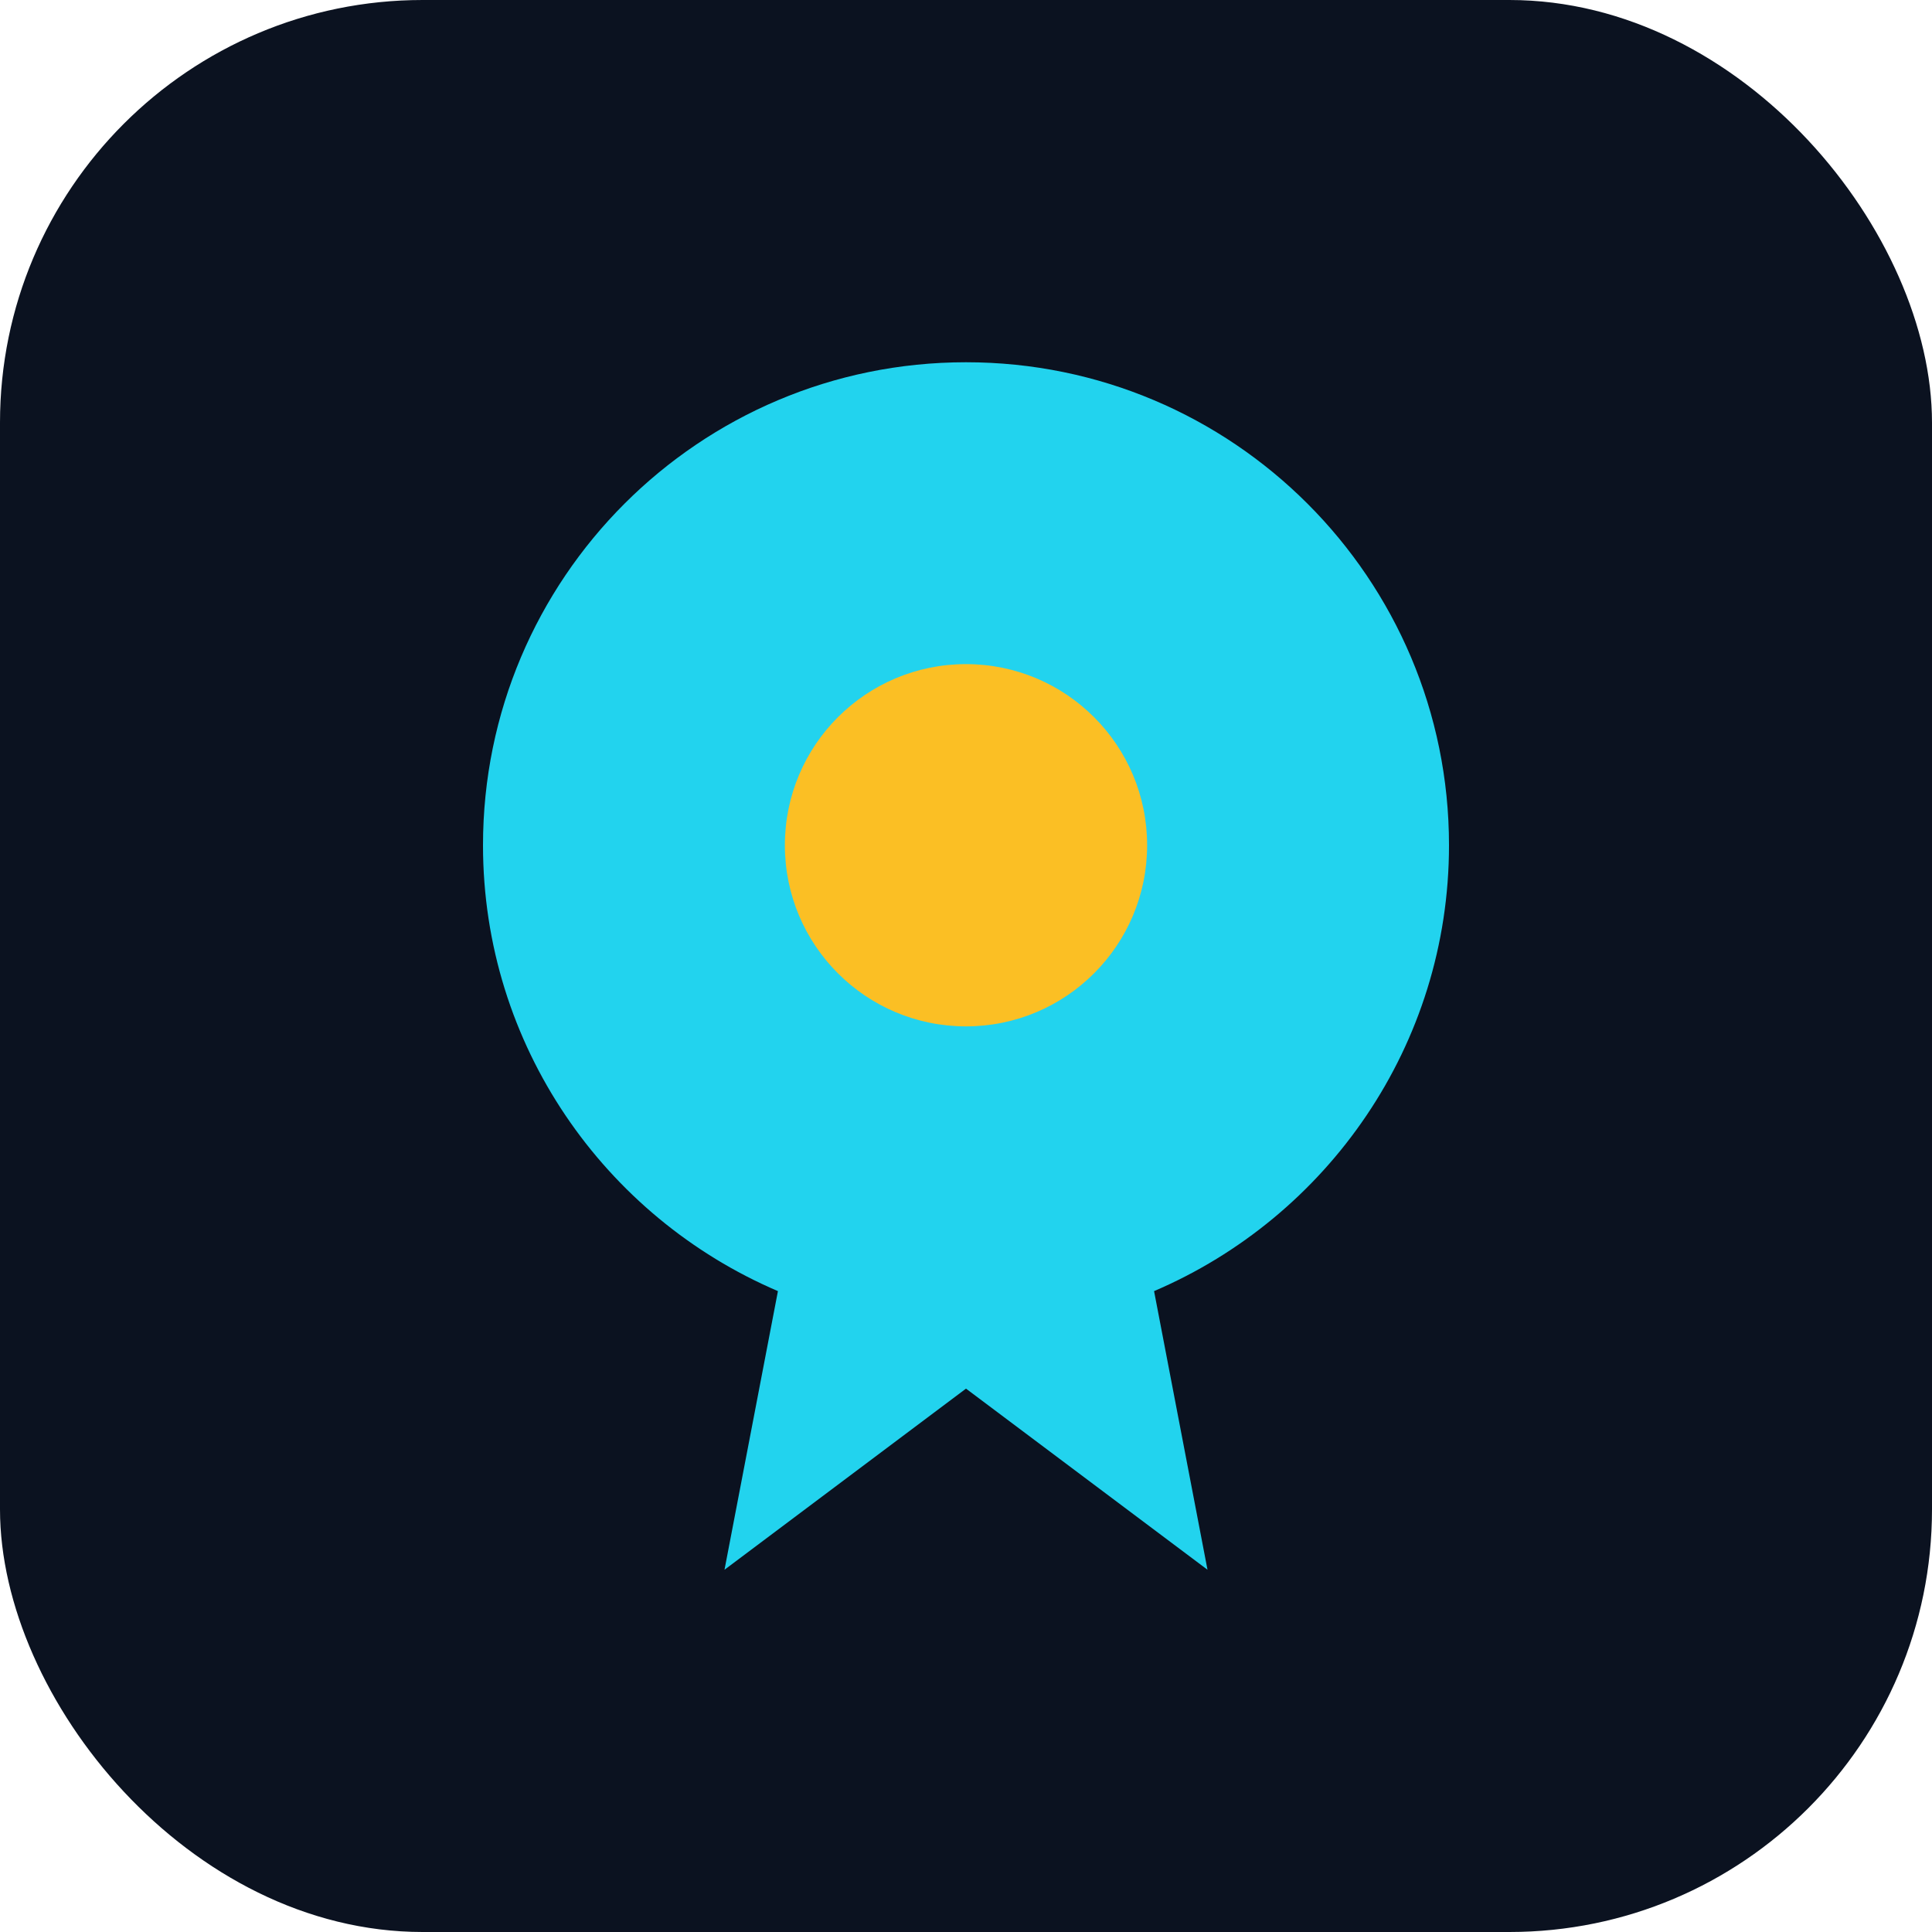 <svg xmlns="http://www.w3.org/2000/svg" width="64" height="64" viewBox="0 0 64 64" fill="none">
  <rect width="64" height="64" rx="14" fill="#0B1220"/>
  <g filter="url(#glow)">
    <path d="M32 12c8.837 0 16 7.163 16 16 0 6.627-4.03 12.315-9.77 14.77L40 52l-8-6-8 6 1.77-9.23C20.03 40.315 16 34.627 16 28c0-8.837 7.163-16 16-16Z" fill="#22D3EE"/>
    <circle cx="32" cy="28" r="6" fill="#FBBF24"/>
  </g>
  <defs>
    <filter id="glow" x="0" y="0" width="64" height="64" filterUnits="userSpaceOnUse" color-interpolation-filters="sRGB">
      <feGaussianBlur stdDeviation="1.5" result="coloredBlur"/>
      <feMerge>
        <feMergeNode in="coloredBlur"/>
        <feMergeNode in="SourceGraphic"/>
      </feMerge>
    </filter>
  </defs>
</svg>

